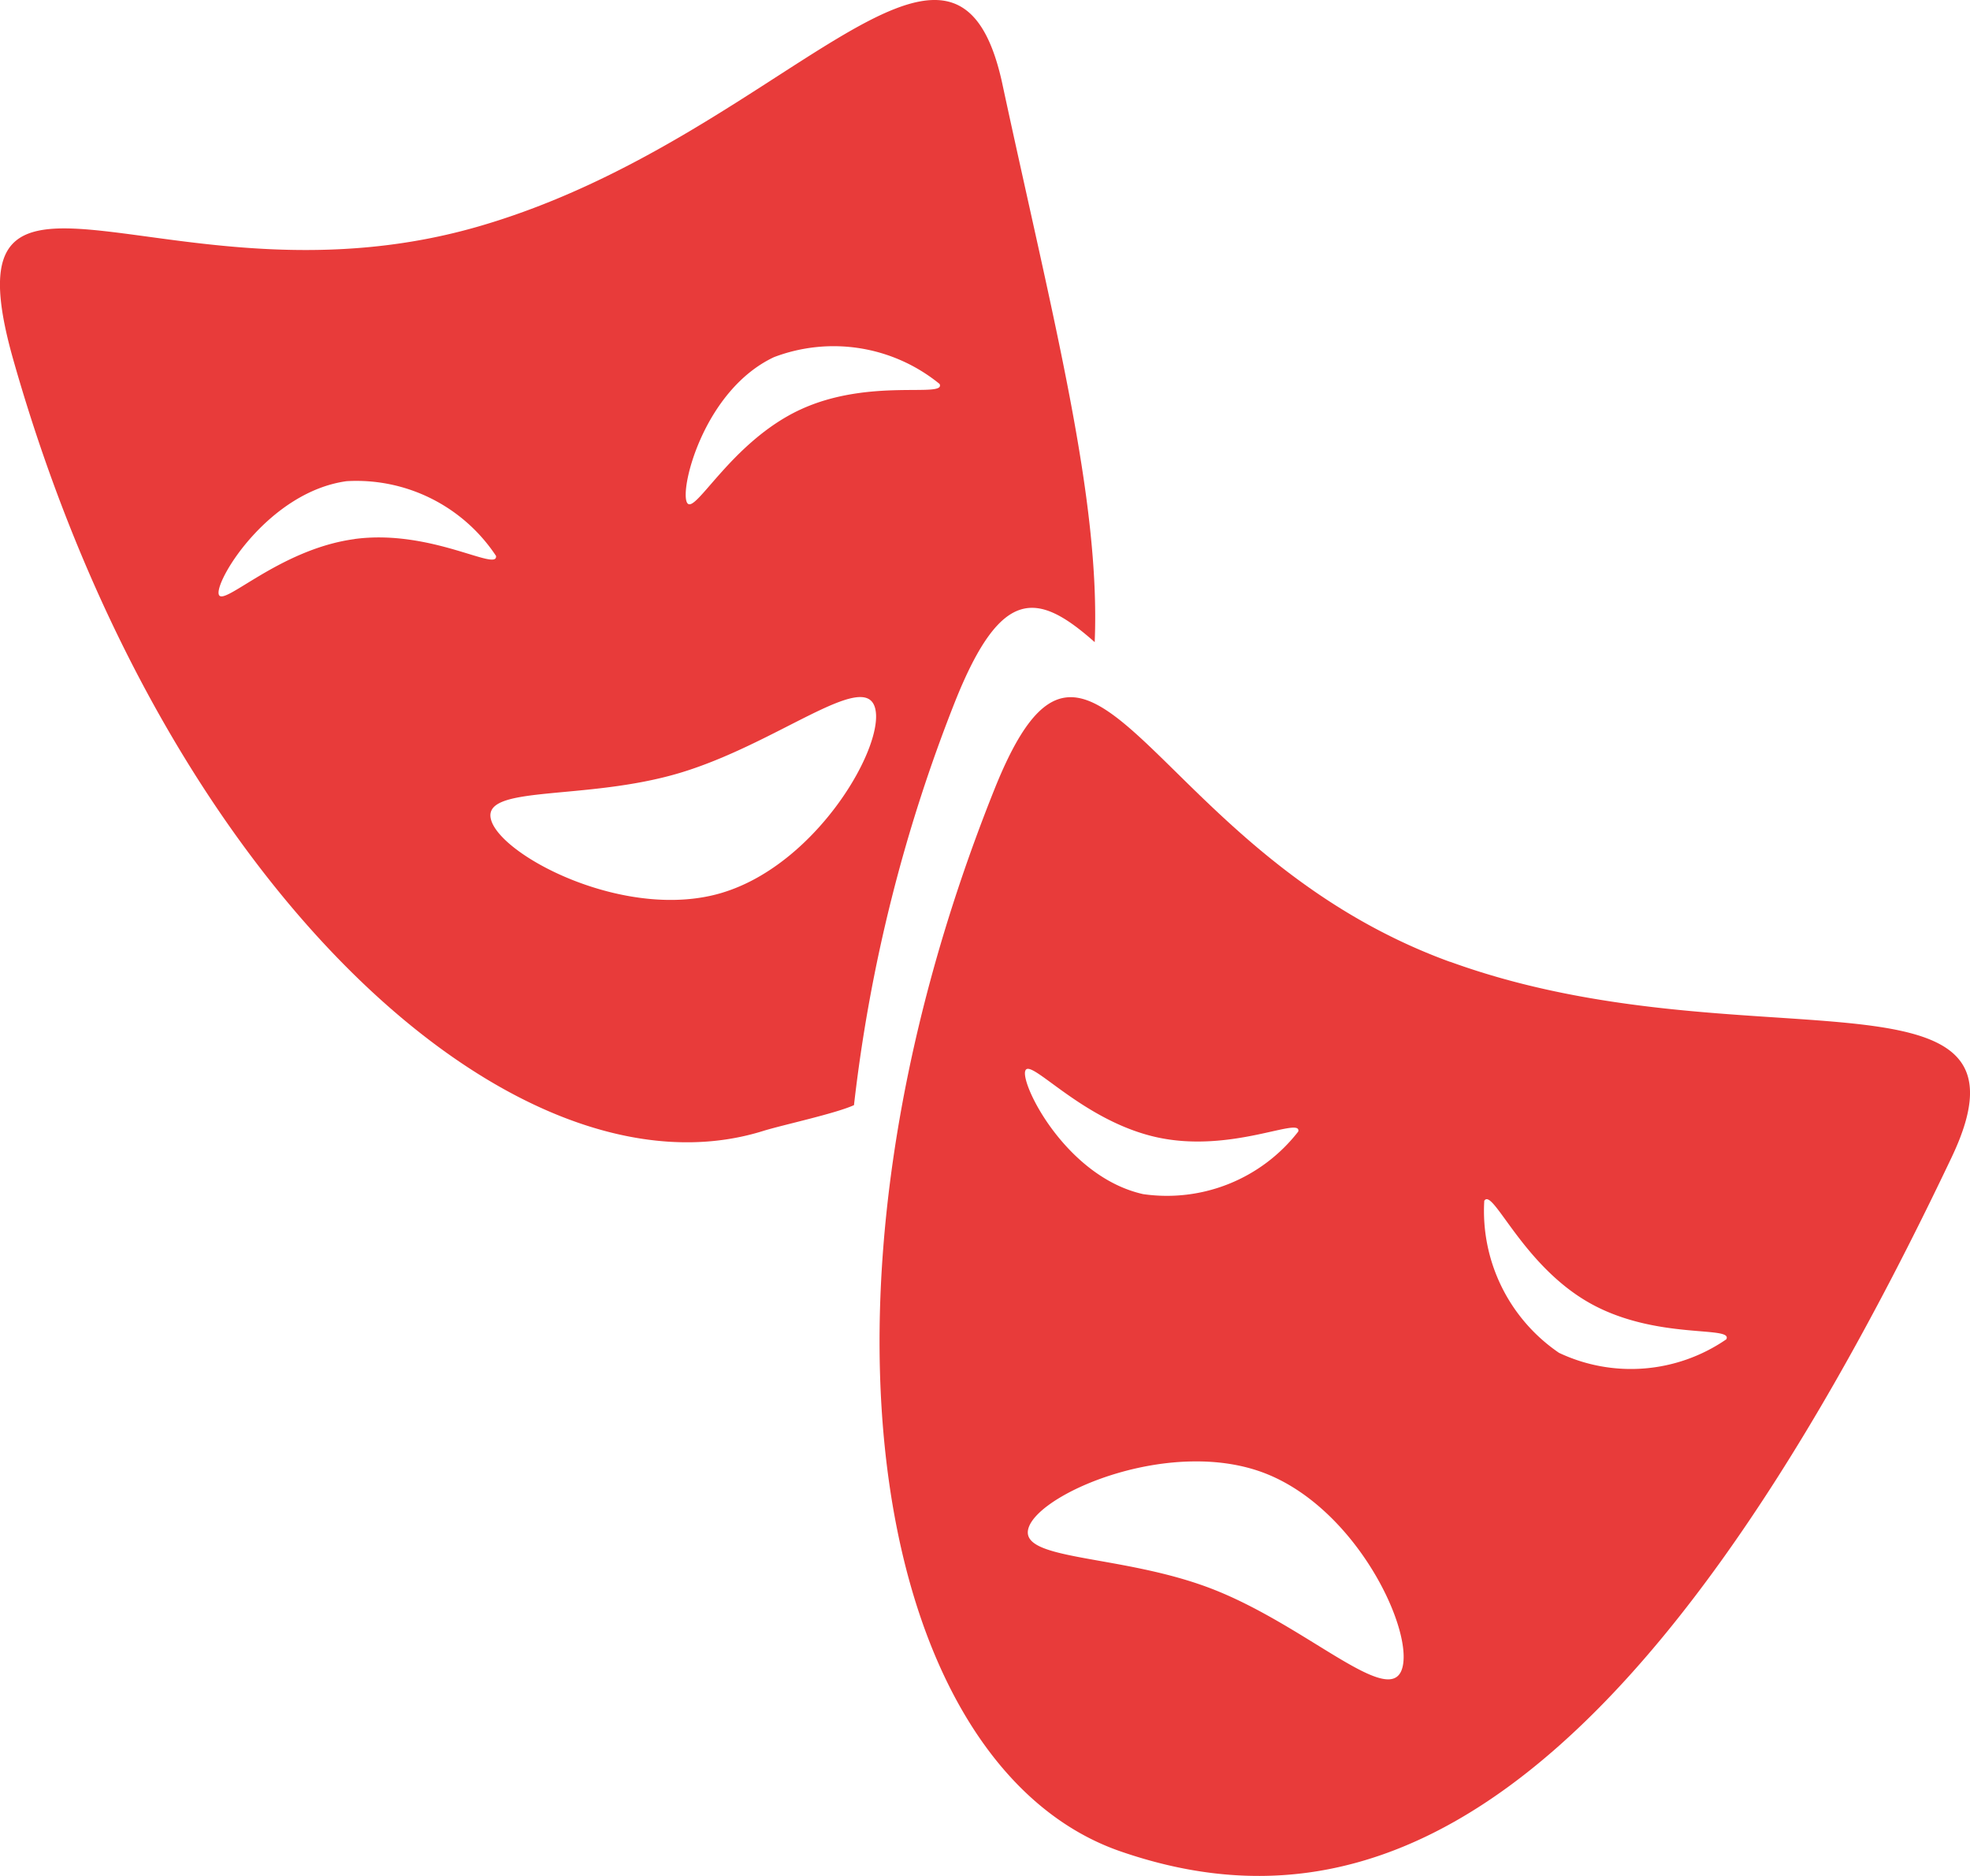 <svg xmlns="http://www.w3.org/2000/svg" width="60.626" height="57.742" viewBox="0 0 60.626 57.742"><g id="Groupe_2789" data-name="Groupe 2789" transform="translate(0 0)"><g id="Groupe_2459" data-name="Groupe 2459"><path id="Trac&#xE9;_228" data-name="Trac&#xE9; 228" d="M166.359,275.268c-1.466-6.786-6.781,1.624-16,4.349-9.5,2.823-16.65-3.707-14.448,4.107,4.665,16.466,15.593,26.136,23.111,23.76.592-.181,2.215-.532,2.77-.787a48.7,48.7,0,0,1,3.125-12.457c1.416-3.526,2.535-3.343,4.283-1.793.184-4.435-1.292-9.973-2.842-17.182Zm-19.936,14.007c-2.351.315-4.112,2.169-4.184,1.683s1.575-3.138,3.937-3.465a5.15,5.15,0,0,1,4.6,2.3c.062.5-2.006-.835-4.356-.52Zm11.333,10.879c-2.929.9-6.769-1.089-7.126-2.217s2.9-.581,5.846-1.478,5.6-3.138,5.957-2.012-1.748,4.811-4.678,5.707Zm2.364-14.855c-2.141,1.006-3.249,3.3-3.47,2.847s.541-3.465,2.681-4.471a5.159,5.159,0,0,1,5.095.825C164.636,284.948,162.26,284.294,160.119,285.3Z" transform="translate(-135.511 -272.683)" fill="#e83b3a"></path><path id="Trac&#xE9;_229" data-name="Trac&#xE9; 229" d="M166.578,291.387c-9.3-3.382-11.013-12.845-14.028-5.3-6.364,15.909-3.557,30.11,3.889,32.679s15.752-.691,25.572-21.362c2.991-6.288-6.4-2.738-15.432-6.02ZM153.5,294.755c.109-.486,1.709,1.5,4.023,2.024s4.492-.654,4.382-.171a5.115,5.115,0,0,1-4.775,1.927c-2.326-.52-3.742-3.3-3.631-3.78Zm11.58,18.442c-.444,1.089-2.917-1.358-5.759-2.484s-6.141-.862-5.7-1.951,4.432-2.752,7.287-1.624,4.614,4.955,4.172,6.059Zm9.993-10.19a5.174,5.174,0,0,1-5.144.413,5.282,5.282,0,0,1-2.3-4.679c.258-.423,1.156,1.951,3.212,3.128s4.479.7,4.234,1.138Z" transform="translate(-121.951 -261.782)" fill="#e83b3a"></path></g></g></svg>